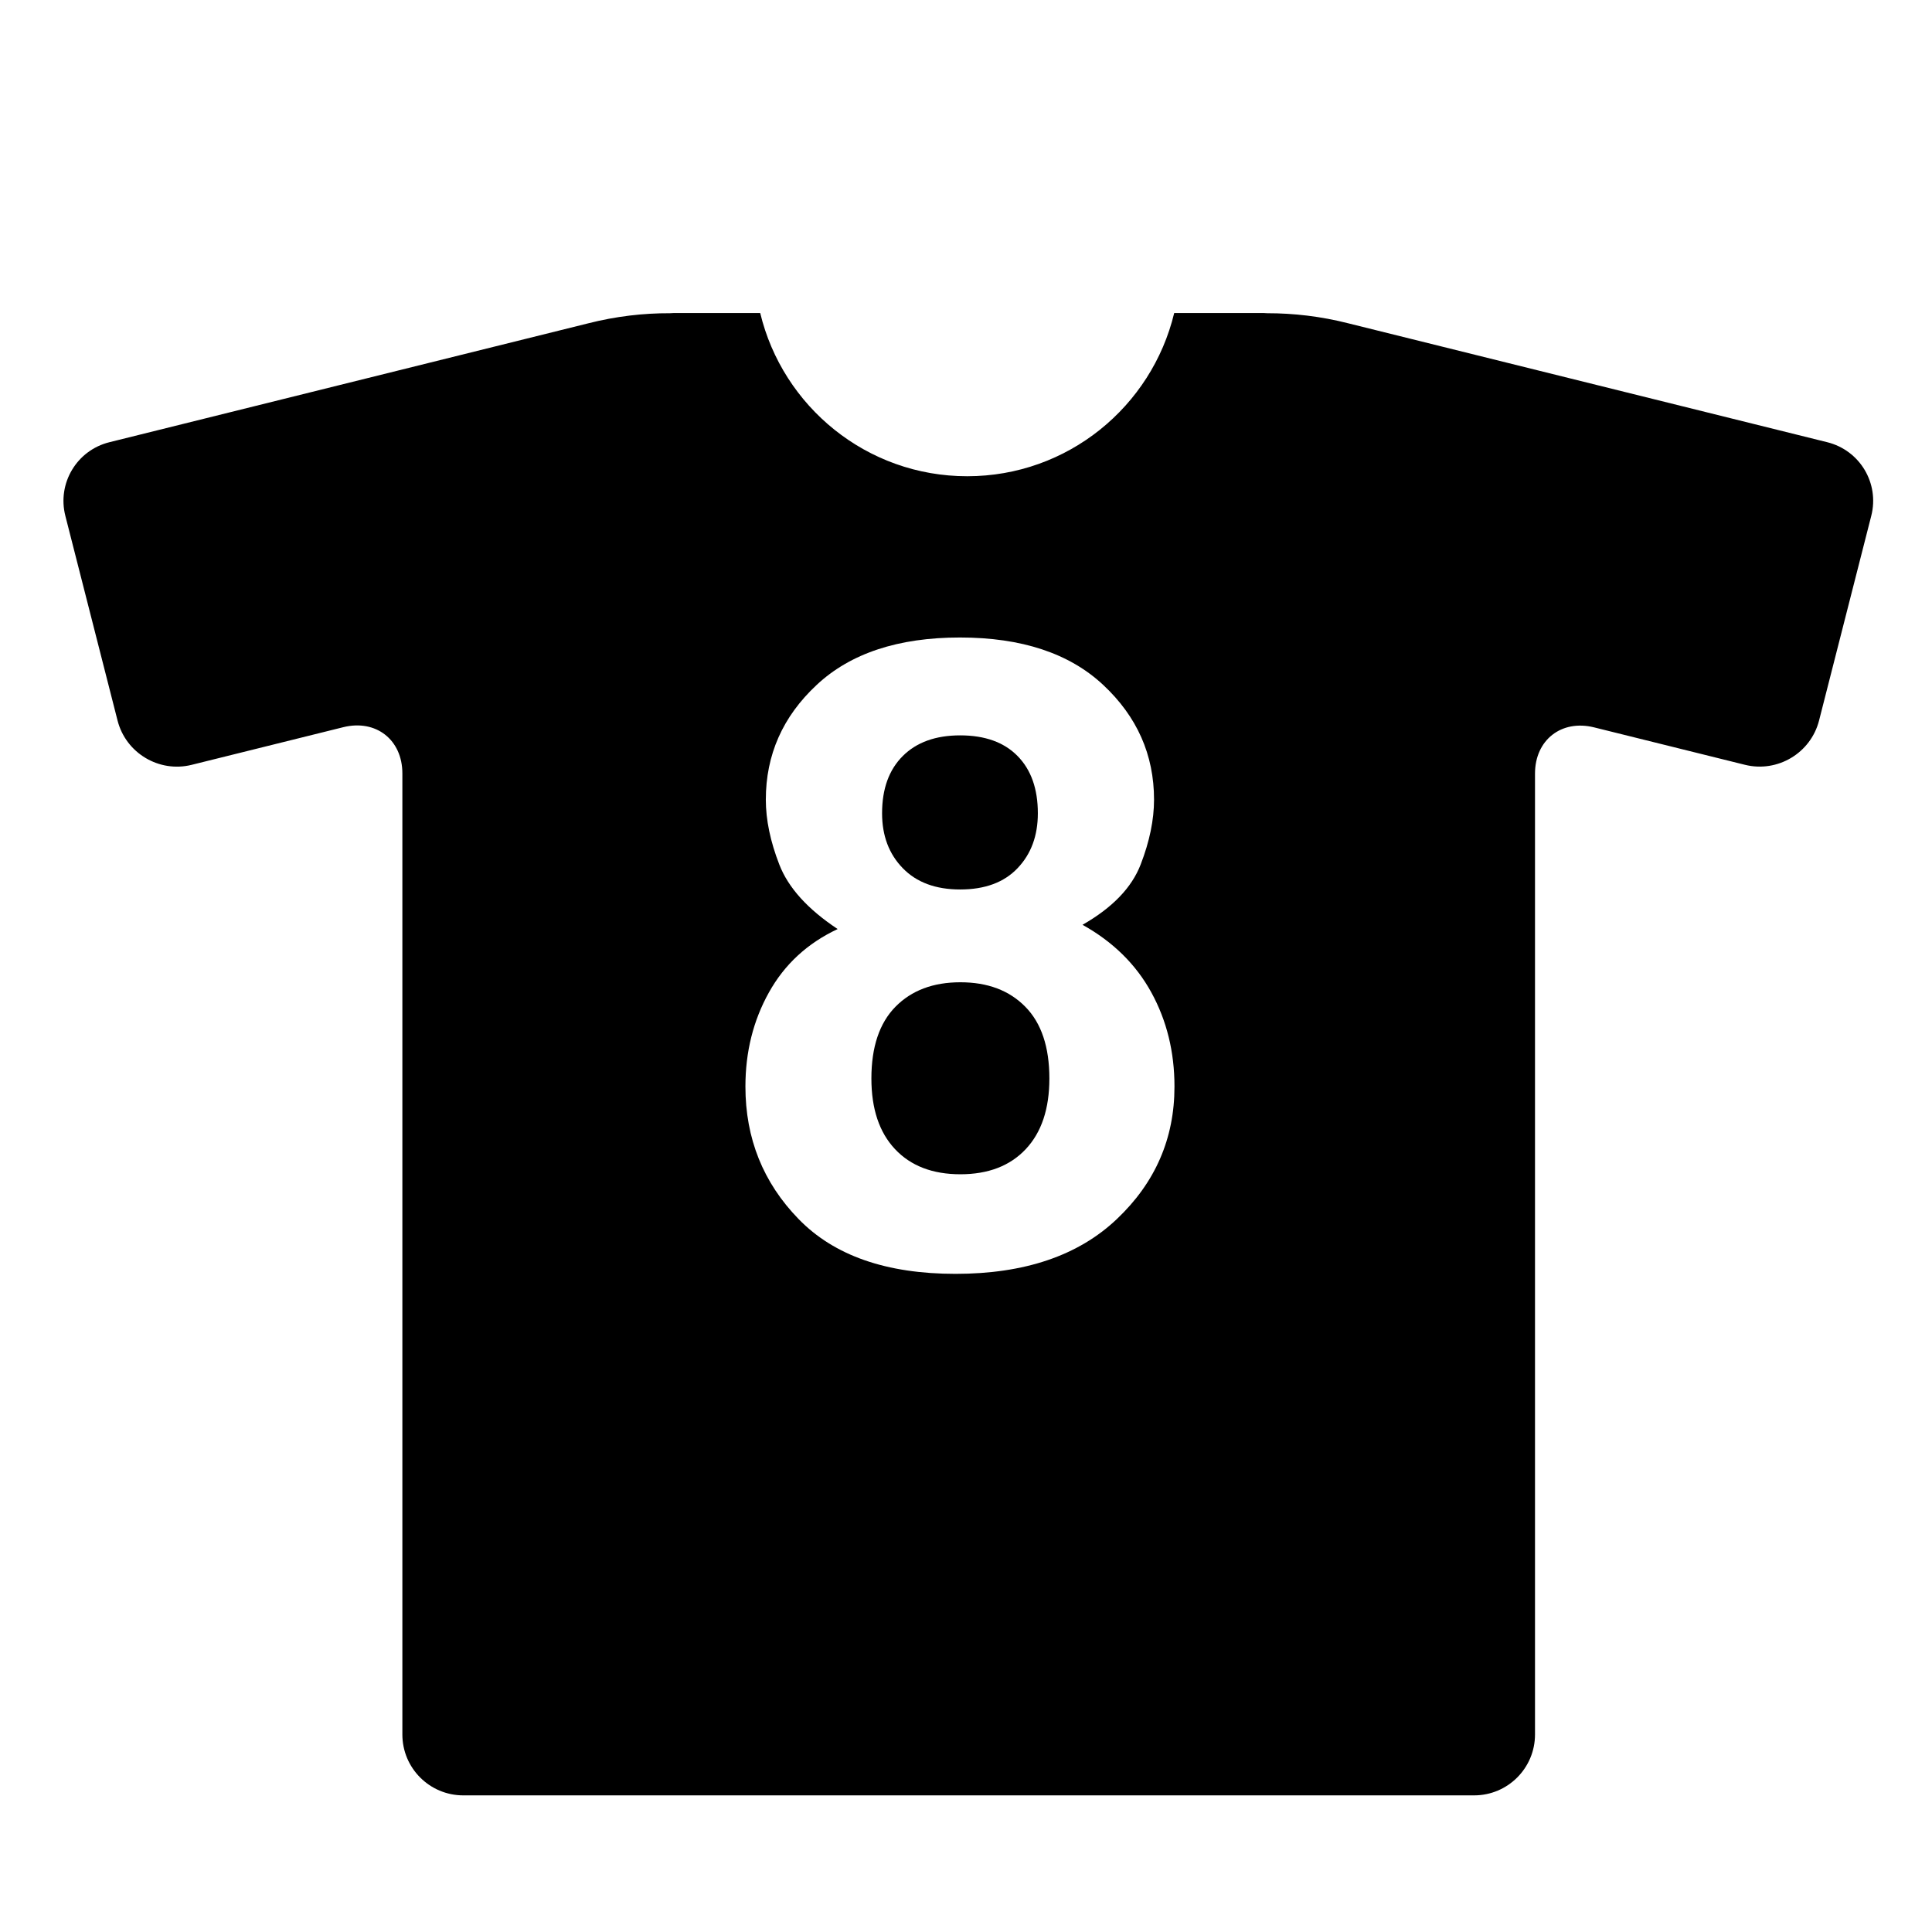 <?xml version="1.0" encoding="utf-8"?>
<!-- Generator: Adobe Illustrator 17.0.0, SVG Export Plug-In . SVG Version: 6.00 Build 0)  -->
<!DOCTYPE svg PUBLIC "-//W3C//DTD SVG 1.1//EN" "http://www.w3.org/Graphics/SVG/1.1/DTD/svg11.dtd">
<svg version="1.1" id="Capa_1" xmlns="http://www.w3.org/2000/svg" xmlns:xlink="http://www.w3.org/1999/xlink" x="0px" y="0px"
	 width="64px" height="64px" viewBox="0 0 64 64" enable-background="new 0 0 64 64" xml:space="preserve">
<g>
	<path d="M60.53,14.649l-15.859-3.937c-0.917-0.234-1.823-0.337-2.691-0.336c-0.046-0.001-0.09-0.007-0.136-0.007h-2.947
		c-0.745,3.1-3.528,5.407-6.857,5.407s-6.112-2.307-6.857-5.407h-2.851c-0.046,0-0.091,0.006-0.137,0.007
		c-0.875-0.004-1.789,0.1-2.715,0.336L3.624,14.649c-1.081,0.268-1.734,1.361-1.459,2.44l1.729,6.779
		c0.275,1.079,1.375,1.737,2.456,1.468l5.022-1.247c1.081-0.268,1.957,0.417,1.957,1.531v31.837c0,1.114,0.903,2.017,2.017,2.017
		h33.486c1.114,0,2.017-0.903,2.017-2.017V25.626c0-1.114,0.876-1.799,1.957-1.531l4.997,1.24c1.081,0.268,2.181-0.389,2.456-1.468
		l1.729-6.779C62.264,16.009,61.611,14.917,60.53,14.649z M36.994,40.386c-1.274,1.208-3.055,1.812-5.342,1.812
		s-4.019-0.604-5.194-1.812c-1.177-1.208-1.765-2.672-1.765-4.393c0-1.147,0.259-2.186,0.778-3.116
		c0.517-0.931,1.276-1.631,2.277-2.101c-0.992-0.658-1.636-1.37-1.932-2.136c-0.298-0.766-0.447-1.483-0.447-2.15
		c0-1.485,0.559-2.752,1.683-3.8c1.119-1.048,2.703-1.572,4.747-1.572c2.045,0,3.626,0.524,4.747,1.572
		c1.121,1.048,1.683,2.315,1.683,3.8c0,0.667-0.148,1.384-0.444,2.15c-0.296,0.766-0.938,1.431-1.925,1.995
		c1.011,0.564,1.77,1.311,2.28,2.242s0.766,1.969,0.766,3.116C38.907,37.714,38.27,39.178,36.994,40.386z"/>
	<path d="M31.814,32.539c-0.903,0-1.619,0.27-2.151,0.811c-0.531,0.541-0.797,1.333-0.797,2.376c0,1.006,0.261,1.786,0.783,2.341
		c0.522,0.555,1.243,0.832,2.165,0.832c0.921,0,1.643-0.277,2.165-0.832c0.522-0.555,0.783-1.335,0.783-2.341
		c0-1.044-0.266-1.836-0.797-2.376C33.433,32.809,32.717,32.539,31.814,32.539z"/>
	<path d="M31.807,29.465c0.82,0,1.455-0.235,1.901-0.705c0.449-0.47,0.672-1.076,0.672-1.819c0-0.808-0.223-1.441-0.672-1.897
		c-0.447-0.456-1.081-0.684-1.901-0.684c-0.811,0-1.445,0.228-1.901,0.684c-0.458,0.456-0.686,1.088-0.686,1.897
		c0,0.743,0.228,1.349,0.686,1.819C30.362,29.23,30.996,29.465,31.807,29.465z"/>
</g>
</svg>
